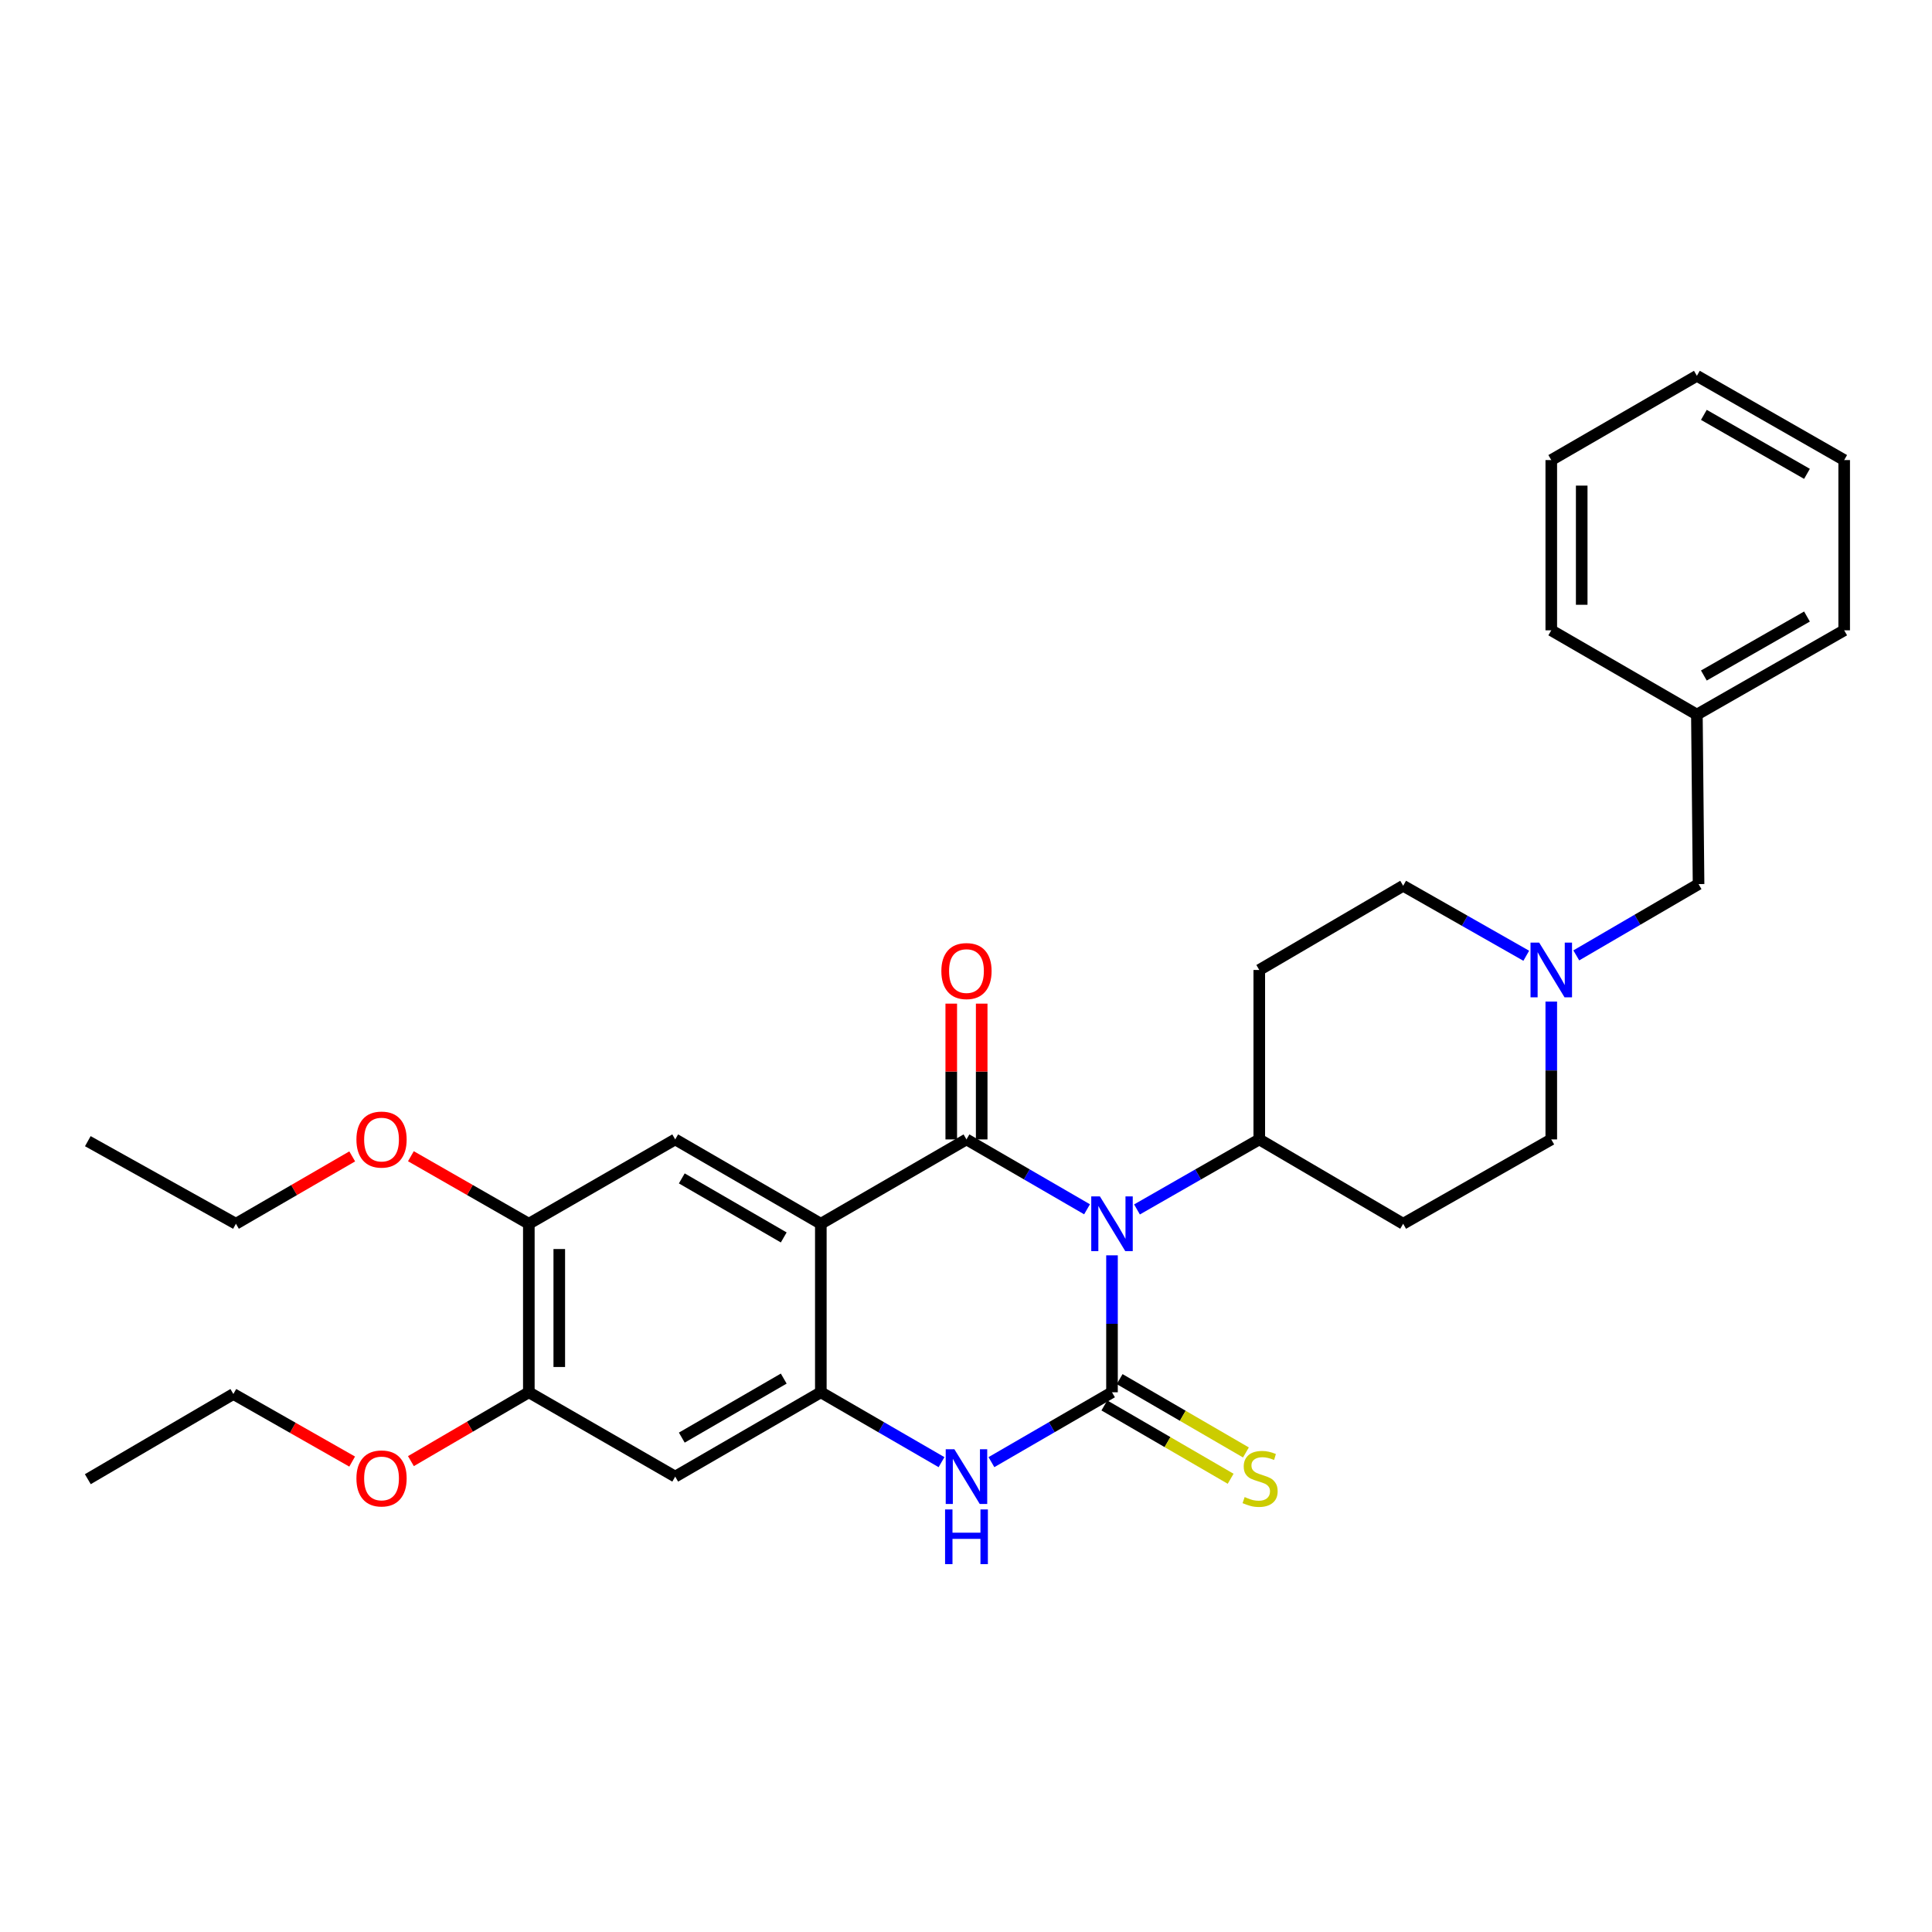 <?xml version='1.0' encoding='iso-8859-1'?>
<svg version='1.1' baseProfile='full'
              xmlns='http://www.w3.org/2000/svg'
                      xmlns:rdkit='http://www.rdkit.org/xml'
                      xmlns:xlink='http://www.w3.org/1999/xlink'
                  xml:space='preserve'
width='1000px' height='1000px' viewBox='0 0 1000 1000'>
<!-- END OF HEADER -->
<rect style='opacity:1.0;fill:#FFFFFF;stroke:none' width='1000' height='1000' x='0' y='0'> </rect>
<path class='bond-0' d='M 562.651,625.928 L 531.448,607.843' style='fill:none;fill-rule:evenodd;stroke:#0000FF;stroke-width:6px;stroke-linecap:butt;stroke-linejoin:miter;stroke-opacity:1' />
<path class='bond-0' d='M 531.448,607.843 L 500.245,589.758' style='fill:none;fill-rule:evenodd;stroke:#000000;stroke-width:6px;stroke-linecap:butt;stroke-linejoin:miter;stroke-opacity:1' />
<path class='bond-1' d='M 575.568,649.755 L 575.568,685.198' style='fill:none;fill-rule:evenodd;stroke:#0000FF;stroke-width:6px;stroke-linecap:butt;stroke-linejoin:miter;stroke-opacity:1' />
<path class='bond-1' d='M 575.568,685.198 L 575.568,720.641' style='fill:none;fill-rule:evenodd;stroke:#000000;stroke-width:6px;stroke-linecap:butt;stroke-linejoin:miter;stroke-opacity:1' />
<path class='bond-7' d='M 588.504,626.006 L 620.153,607.882' style='fill:none;fill-rule:evenodd;stroke:#0000FF;stroke-width:6px;stroke-linecap:butt;stroke-linejoin:miter;stroke-opacity:1' />
<path class='bond-7' d='M 620.153,607.882 L 651.801,589.758' style='fill:none;fill-rule:evenodd;stroke:#000000;stroke-width:6px;stroke-linecap:butt;stroke-linejoin:miter;stroke-opacity:1' />
<path class='bond-2' d='M 500.245,589.758 L 424.861,633.415' style='fill:none;fill-rule:evenodd;stroke:#000000;stroke-width:6px;stroke-linecap:butt;stroke-linejoin:miter;stroke-opacity:1' />
<path class='bond-12' d='M 508.122,589.758 L 508.122,554.619' style='fill:none;fill-rule:evenodd;stroke:#000000;stroke-width:6px;stroke-linecap:butt;stroke-linejoin:miter;stroke-opacity:1' />
<path class='bond-12' d='M 508.122,554.619 L 508.122,519.481' style='fill:none;fill-rule:evenodd;stroke:#FF0000;stroke-width:6px;stroke-linecap:butt;stroke-linejoin:miter;stroke-opacity:1' />
<path class='bond-12' d='M 492.368,589.758 L 492.368,554.619' style='fill:none;fill-rule:evenodd;stroke:#000000;stroke-width:6px;stroke-linecap:butt;stroke-linejoin:miter;stroke-opacity:1' />
<path class='bond-12' d='M 492.368,554.619 L 492.368,519.481' style='fill:none;fill-rule:evenodd;stroke:#FF0000;stroke-width:6px;stroke-linecap:butt;stroke-linejoin:miter;stroke-opacity:1' />
<path class='bond-3' d='M 575.568,720.641 L 544.365,738.722' style='fill:none;fill-rule:evenodd;stroke:#000000;stroke-width:6px;stroke-linecap:butt;stroke-linejoin:miter;stroke-opacity:1' />
<path class='bond-3' d='M 544.365,738.722 L 513.161,756.804' style='fill:none;fill-rule:evenodd;stroke:#0000FF;stroke-width:6px;stroke-linecap:butt;stroke-linejoin:miter;stroke-opacity:1' />
<path class='bond-8' d='M 571.612,727.453 L 604.295,746.43' style='fill:none;fill-rule:evenodd;stroke:#000000;stroke-width:6px;stroke-linecap:butt;stroke-linejoin:miter;stroke-opacity:1' />
<path class='bond-8' d='M 604.295,746.43 L 636.978,765.408' style='fill:none;fill-rule:evenodd;stroke:#CCCC00;stroke-width:6px;stroke-linecap:butt;stroke-linejoin:miter;stroke-opacity:1' />
<path class='bond-8' d='M 579.523,713.829 L 612.206,732.806' style='fill:none;fill-rule:evenodd;stroke:#000000;stroke-width:6px;stroke-linecap:butt;stroke-linejoin:miter;stroke-opacity:1' />
<path class='bond-8' d='M 612.206,732.806 L 644.889,751.784' style='fill:none;fill-rule:evenodd;stroke:#CCCC00;stroke-width:6px;stroke-linecap:butt;stroke-linejoin:miter;stroke-opacity:1' />
<path class='bond-5' d='M 424.861,633.415 L 349.486,589.758' style='fill:none;fill-rule:evenodd;stroke:#000000;stroke-width:6px;stroke-linecap:butt;stroke-linejoin:miter;stroke-opacity:1' />
<path class='bond-5' d='M 405.659,640.499 L 352.896,609.939' style='fill:none;fill-rule:evenodd;stroke:#000000;stroke-width:6px;stroke-linecap:butt;stroke-linejoin:miter;stroke-opacity:1' />
<path class='bond-31' d='M 424.861,633.415 L 424.861,720.641' style='fill:none;fill-rule:evenodd;stroke:#000000;stroke-width:6px;stroke-linecap:butt;stroke-linejoin:miter;stroke-opacity:1' />
<path class='bond-4' d='M 487.327,756.809 L 456.094,738.725' style='fill:none;fill-rule:evenodd;stroke:#0000FF;stroke-width:6px;stroke-linecap:butt;stroke-linejoin:miter;stroke-opacity:1' />
<path class='bond-4' d='M 456.094,738.725 L 424.861,720.641' style='fill:none;fill-rule:evenodd;stroke:#000000;stroke-width:6px;stroke-linecap:butt;stroke-linejoin:miter;stroke-opacity:1' />
<path class='bond-6' d='M 424.861,720.641 L 349.486,764.289' style='fill:none;fill-rule:evenodd;stroke:#000000;stroke-width:6px;stroke-linecap:butt;stroke-linejoin:miter;stroke-opacity:1' />
<path class='bond-6' d='M 405.66,713.555 L 352.897,744.108' style='fill:none;fill-rule:evenodd;stroke:#000000;stroke-width:6px;stroke-linecap:butt;stroke-linejoin:miter;stroke-opacity:1' />
<path class='bond-9' d='M 349.486,589.758 L 273.725,633.415' style='fill:none;fill-rule:evenodd;stroke:#000000;stroke-width:6px;stroke-linecap:butt;stroke-linejoin:miter;stroke-opacity:1' />
<path class='bond-10' d='M 349.486,764.289 L 273.725,720.641' style='fill:none;fill-rule:evenodd;stroke:#000000;stroke-width:6px;stroke-linecap:butt;stroke-linejoin:miter;stroke-opacity:1' />
<path class='bond-13' d='M 651.801,589.758 L 726.275,633.415' style='fill:none;fill-rule:evenodd;stroke:#000000;stroke-width:6px;stroke-linecap:butt;stroke-linejoin:miter;stroke-opacity:1' />
<path class='bond-14' d='M 651.801,589.758 L 651.801,502.059' style='fill:none;fill-rule:evenodd;stroke:#000000;stroke-width:6px;stroke-linecap:butt;stroke-linejoin:miter;stroke-opacity:1' />
<path class='bond-18' d='M 273.725,633.415 L 243.202,615.937' style='fill:none;fill-rule:evenodd;stroke:#000000;stroke-width:6px;stroke-linecap:butt;stroke-linejoin:miter;stroke-opacity:1' />
<path class='bond-18' d='M 243.202,615.937 L 212.68,598.459' style='fill:none;fill-rule:evenodd;stroke:#FF0000;stroke-width:6px;stroke-linecap:butt;stroke-linejoin:miter;stroke-opacity:1' />
<path class='bond-32' d='M 273.725,633.415 L 273.725,720.641' style='fill:none;fill-rule:evenodd;stroke:#000000;stroke-width:6px;stroke-linecap:butt;stroke-linejoin:miter;stroke-opacity:1' />
<path class='bond-32' d='M 289.479,646.499 L 289.479,707.557' style='fill:none;fill-rule:evenodd;stroke:#000000;stroke-width:6px;stroke-linecap:butt;stroke-linejoin:miter;stroke-opacity:1' />
<path class='bond-19' d='M 273.725,720.641 L 243.208,738.459' style='fill:none;fill-rule:evenodd;stroke:#000000;stroke-width:6px;stroke-linecap:butt;stroke-linejoin:miter;stroke-opacity:1' />
<path class='bond-19' d='M 243.208,738.459 L 212.69,756.276' style='fill:none;fill-rule:evenodd;stroke:#FF0000;stroke-width:6px;stroke-linecap:butt;stroke-linejoin:miter;stroke-opacity:1' />
<path class='bond-11' d='M 789.992,494.699 L 758.134,476.586' style='fill:none;fill-rule:evenodd;stroke:#0000FF;stroke-width:6px;stroke-linecap:butt;stroke-linejoin:miter;stroke-opacity:1' />
<path class='bond-11' d='M 758.134,476.586 L 726.275,458.472' style='fill:none;fill-rule:evenodd;stroke:#000000;stroke-width:6px;stroke-linecap:butt;stroke-linejoin:miter;stroke-opacity:1' />
<path class='bond-17' d='M 815.883,494.51 L 847.527,476.058' style='fill:none;fill-rule:evenodd;stroke:#0000FF;stroke-width:6px;stroke-linecap:butt;stroke-linejoin:miter;stroke-opacity:1' />
<path class='bond-17' d='M 847.527,476.058 L 879.17,457.606' style='fill:none;fill-rule:evenodd;stroke:#000000;stroke-width:6px;stroke-linecap:butt;stroke-linejoin:miter;stroke-opacity:1' />
<path class='bond-30' d='M 802.937,518.412 L 802.937,554.085' style='fill:none;fill-rule:evenodd;stroke:#0000FF;stroke-width:6px;stroke-linecap:butt;stroke-linejoin:miter;stroke-opacity:1' />
<path class='bond-30' d='M 802.937,554.085 L 802.937,589.758' style='fill:none;fill-rule:evenodd;stroke:#000000;stroke-width:6px;stroke-linecap:butt;stroke-linejoin:miter;stroke-opacity:1' />
<path class='bond-16' d='M 726.275,633.415 L 802.937,589.758' style='fill:none;fill-rule:evenodd;stroke:#000000;stroke-width:6px;stroke-linecap:butt;stroke-linejoin:miter;stroke-opacity:1' />
<path class='bond-15' d='M 651.801,502.059 L 726.275,458.472' style='fill:none;fill-rule:evenodd;stroke:#000000;stroke-width:6px;stroke-linecap:butt;stroke-linejoin:miter;stroke-opacity:1' />
<path class='bond-20' d='M 879.17,457.606 L 878.304,369.863' style='fill:none;fill-rule:evenodd;stroke:#000000;stroke-width:6px;stroke-linecap:butt;stroke-linejoin:miter;stroke-opacity:1' />
<path class='bond-22' d='M 182.306,598.55 L 152.211,615.982' style='fill:none;fill-rule:evenodd;stroke:#FF0000;stroke-width:6px;stroke-linecap:butt;stroke-linejoin:miter;stroke-opacity:1' />
<path class='bond-22' d='M 152.211,615.982 L 122.117,633.415' style='fill:none;fill-rule:evenodd;stroke:#000000;stroke-width:6px;stroke-linecap:butt;stroke-linejoin:miter;stroke-opacity:1' />
<path class='bond-21' d='M 182.277,756.507 L 151.532,739.02' style='fill:none;fill-rule:evenodd;stroke:#FF0000;stroke-width:6px;stroke-linecap:butt;stroke-linejoin:miter;stroke-opacity:1' />
<path class='bond-21' d='M 151.532,739.02 L 120.786,721.534' style='fill:none;fill-rule:evenodd;stroke:#000000;stroke-width:6px;stroke-linecap:butt;stroke-linejoin:miter;stroke-opacity:1' />
<path class='bond-23' d='M 878.304,369.863 L 954.545,326.25' style='fill:none;fill-rule:evenodd;stroke:#000000;stroke-width:6px;stroke-linecap:butt;stroke-linejoin:miter;stroke-opacity:1' />
<path class='bond-23' d='M 881.917,349.646 L 935.287,319.117' style='fill:none;fill-rule:evenodd;stroke:#000000;stroke-width:6px;stroke-linecap:butt;stroke-linejoin:miter;stroke-opacity:1' />
<path class='bond-24' d='M 878.304,369.863 L 802.937,326.25' style='fill:none;fill-rule:evenodd;stroke:#000000;stroke-width:6px;stroke-linecap:butt;stroke-linejoin:miter;stroke-opacity:1' />
<path class='bond-26' d='M 120.786,721.534 L 45.455,765.628' style='fill:none;fill-rule:evenodd;stroke:#000000;stroke-width:6px;stroke-linecap:butt;stroke-linejoin:miter;stroke-opacity:1' />
<path class='bond-25' d='M 122.117,633.415 L 45.455,590.668' style='fill:none;fill-rule:evenodd;stroke:#000000;stroke-width:6px;stroke-linecap:butt;stroke-linejoin:miter;stroke-opacity:1' />
<path class='bond-28' d='M 954.545,326.25 L 954.545,238.131' style='fill:none;fill-rule:evenodd;stroke:#000000;stroke-width:6px;stroke-linecap:butt;stroke-linejoin:miter;stroke-opacity:1' />
<path class='bond-27' d='M 802.937,326.25 L 802.937,238.131' style='fill:none;fill-rule:evenodd;stroke:#000000;stroke-width:6px;stroke-linecap:butt;stroke-linejoin:miter;stroke-opacity:1' />
<path class='bond-27' d='M 818.691,313.033 L 818.691,251.349' style='fill:none;fill-rule:evenodd;stroke:#000000;stroke-width:6px;stroke-linecap:butt;stroke-linejoin:miter;stroke-opacity:1' />
<path class='bond-29' d='M 802.937,238.131 L 878.304,194.518' style='fill:none;fill-rule:evenodd;stroke:#000000;stroke-width:6px;stroke-linecap:butt;stroke-linejoin:miter;stroke-opacity:1' />
<path class='bond-33' d='M 954.545,238.131 L 878.304,194.518' style='fill:none;fill-rule:evenodd;stroke:#000000;stroke-width:6px;stroke-linecap:butt;stroke-linejoin:miter;stroke-opacity:1' />
<path class='bond-33' d='M 935.287,245.264 L 881.917,214.735' style='fill:none;fill-rule:evenodd;stroke:#000000;stroke-width:6px;stroke-linecap:butt;stroke-linejoin:miter;stroke-opacity:1' />
<path  class='atom-0' d='M 569.308 619.255
L 578.588 634.255
Q 579.508 635.735, 580.988 638.415
Q 582.468 641.095, 582.548 641.255
L 582.548 619.255
L 586.308 619.255
L 586.308 647.575
L 582.428 647.575
L 572.468 631.175
Q 571.308 629.255, 570.068 627.055
Q 568.868 624.855, 568.508 624.175
L 568.508 647.575
L 564.828 647.575
L 564.828 619.255
L 569.308 619.255
' fill='#0000FF'/>
<path  class='atom-4' d='M 493.985 750.129
L 503.265 765.129
Q 504.185 766.609, 505.665 769.289
Q 507.145 771.969, 507.225 772.129
L 507.225 750.129
L 510.985 750.129
L 510.985 778.449
L 507.105 778.449
L 497.145 762.049
Q 495.985 760.129, 494.745 757.929
Q 493.545 755.729, 493.185 755.049
L 493.185 778.449
L 489.505 778.449
L 489.505 750.129
L 493.985 750.129
' fill='#0000FF'/>
<path  class='atom-4' d='M 489.165 781.281
L 493.005 781.281
L 493.005 793.321
L 507.485 793.321
L 507.485 781.281
L 511.325 781.281
L 511.325 809.601
L 507.485 809.601
L 507.485 796.521
L 493.005 796.521
L 493.005 809.601
L 489.165 809.601
L 489.165 781.281
' fill='#0000FF'/>
<path  class='atom-9' d='M 644.23 774.875
Q 644.55 774.995, 645.87 775.555
Q 647.19 776.115, 648.63 776.475
Q 650.11 776.795, 651.55 776.795
Q 654.23 776.795, 655.79 775.515
Q 657.35 774.195, 657.35 771.915
Q 657.35 770.355, 656.55 769.395
Q 655.79 768.435, 654.59 767.915
Q 653.39 767.395, 651.39 766.795
Q 648.87 766.035, 647.35 765.315
Q 645.87 764.595, 644.79 763.075
Q 643.75 761.555, 643.75 758.995
Q 643.75 755.435, 646.15 753.235
Q 648.59 751.035, 653.39 751.035
Q 656.67 751.035, 660.39 752.595
L 659.47 755.675
Q 656.07 754.275, 653.51 754.275
Q 650.75 754.275, 649.23 755.435
Q 647.71 756.555, 647.75 758.515
Q 647.75 760.035, 648.51 760.955
Q 649.31 761.875, 650.43 762.395
Q 651.59 762.915, 653.51 763.515
Q 656.07 764.315, 657.59 765.115
Q 659.11 765.915, 660.19 767.555
Q 661.31 769.155, 661.31 771.915
Q 661.31 775.835, 658.67 777.955
Q 656.07 780.035, 651.71 780.035
Q 649.19 780.035, 647.27 779.475
Q 645.39 778.955, 643.15 778.035
L 644.23 774.875
' fill='#CCCC00'/>
<path  class='atom-12' d='M 796.677 487.899
L 805.957 502.899
Q 806.877 504.379, 808.357 507.059
Q 809.837 509.739, 809.917 509.899
L 809.917 487.899
L 813.677 487.899
L 813.677 516.219
L 809.797 516.219
L 799.837 499.819
Q 798.677 497.899, 797.437 495.699
Q 796.237 493.499, 795.877 492.819
L 795.877 516.219
L 792.197 516.219
L 792.197 487.899
L 796.677 487.899
' fill='#0000FF'/>
<path  class='atom-13' d='M 487.245 502.621
Q 487.245 495.821, 490.605 492.021
Q 493.965 488.221, 500.245 488.221
Q 506.525 488.221, 509.885 492.021
Q 513.245 495.821, 513.245 502.621
Q 513.245 509.501, 509.845 513.421
Q 506.445 517.301, 500.245 517.301
Q 494.005 517.301, 490.605 513.421
Q 487.245 509.541, 487.245 502.621
M 500.245 514.101
Q 504.565 514.101, 506.885 511.221
Q 509.245 508.301, 509.245 502.621
Q 509.245 497.061, 506.885 494.261
Q 504.565 491.421, 500.245 491.421
Q 495.925 491.421, 493.565 494.221
Q 491.245 497.021, 491.245 502.621
Q 491.245 508.341, 493.565 511.221
Q 495.925 514.101, 500.245 514.101
' fill='#FF0000'/>
<path  class='atom-19' d='M 184.483 589.838
Q 184.483 583.038, 187.843 579.238
Q 191.203 575.438, 197.483 575.438
Q 203.763 575.438, 207.123 579.238
Q 210.483 583.038, 210.483 589.838
Q 210.483 596.718, 207.083 600.638
Q 203.683 604.518, 197.483 604.518
Q 191.243 604.518, 187.843 600.638
Q 184.483 596.758, 184.483 589.838
M 197.483 601.318
Q 201.803 601.318, 204.123 598.438
Q 206.483 595.518, 206.483 589.838
Q 206.483 584.278, 204.123 581.478
Q 201.803 578.638, 197.483 578.638
Q 193.163 578.638, 190.803 581.438
Q 188.483 584.238, 188.483 589.838
Q 188.483 595.558, 190.803 598.438
Q 193.163 601.318, 197.483 601.318
' fill='#FF0000'/>
<path  class='atom-20' d='M 184.483 765.235
Q 184.483 758.435, 187.843 754.635
Q 191.203 750.835, 197.483 750.835
Q 203.763 750.835, 207.123 754.635
Q 210.483 758.435, 210.483 765.235
Q 210.483 772.115, 207.083 776.035
Q 203.683 779.915, 197.483 779.915
Q 191.243 779.915, 187.843 776.035
Q 184.483 772.155, 184.483 765.235
M 197.483 776.715
Q 201.803 776.715, 204.123 773.835
Q 206.483 770.915, 206.483 765.235
Q 206.483 759.675, 204.123 756.875
Q 201.803 754.035, 197.483 754.035
Q 193.163 754.035, 190.803 756.835
Q 188.483 759.635, 188.483 765.235
Q 188.483 770.955, 190.803 773.835
Q 193.163 776.715, 197.483 776.715
' fill='#FF0000'/>
</svg>
